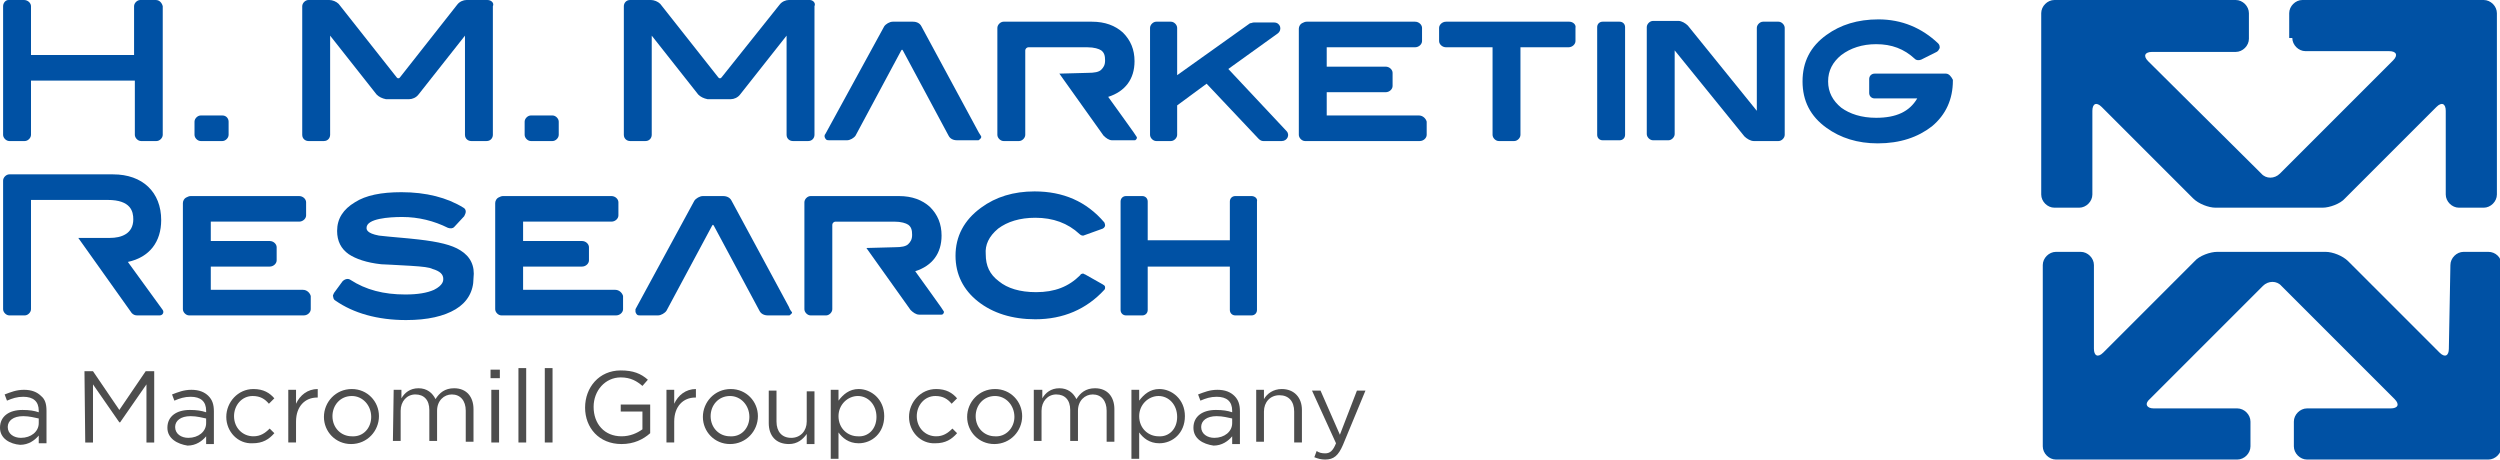 <?xml version="1.0" encoding="utf-8"?>
<svg version="1.0" xmlns="http://www.w3.org/2000/svg" xmlns:xlink="http://www.w3.org/1999/xlink" x="0px"
	 y="0px" viewBox="0 0 322.6 59.3" style="enable-background:new 0 0 322.6 59.3;" xml:space="preserve">
<style type="text/css">
	.st0{fill:#0051A4;}
	.st1{fill:#4D4D4D;}
</style>
<g>
	<g>
		<g>
			<g>
				<g>
					<path class="st0" d="M20.1,0l-2,0c-0.4,0-0.8,0.4-0.8,0.8l0,6.3L4,7.1l0-6.3C4,0.4,3.6,0,3.1,0l-2,0C0.7,0,0.4,0.4,0.4,0.8
						l0,16.6c0,0.4,0.4,0.8,0.8,0.8l2,0c0.4,0,0.8-0.4,0.8-0.8l0-7l13.4,0l0,7c0,0.4,0.4,0.8,0.8,0.8l2,0c0.4,0,0.8-0.4,0.8-0.8
						l0-16.6C20.9,0.4,20.6,0,20.1,0z"/>
					<path class="st0" d="M28.7,14.9l-2.8,0c-0.4,0-0.8,0.4-0.8,0.8v1.7c0,0.4,0.4,0.8,0.8,0.8l2.8,0c0.4,0,0.8-0.4,0.8-0.8l0-1.7
						C29.5,15.3,29.2,14.9,28.7,14.9z"/>
					<path class="st0" d="M71.3,14.9l-2.8,0c-0.4,0-0.8,0.4-0.8,0.8v1.7c0,0.4,0.4,0.8,0.8,0.8l2.8,0c0.4,0,0.8-0.4,0.8-0.8v-1.7
						C72.1,15.3,71.7,14.9,71.3,14.9z"/>
					<path class="st0" d="M62.9,0l-2.7,0c-0.4,0-0.9,0.2-1.2,0.6L51.6,10c-0.1,0.1-0.1,0.1-0.2,0.1c-0.1,0-0.1,0-0.2-0.1l-7.5-9.5
						C43.4,0.2,42.9,0,42.5,0l-2.7,0C39.4,0,39,0.4,39,0.8l0,16.6c0,0.5,0.4,0.8,0.8,0.8l2,0c0.5,0,0.8-0.4,0.8-0.8l0-12.8l6,7.6
						c0.3,0.3,0.7,0.5,1.2,0.6l1.5,0l1.5,0c0.4,0,0.9-0.2,1.2-0.6l6-7.6l0,12.8c0,0.5,0.4,0.8,0.8,0.8l2,0c0.5,0,0.8-0.4,0.8-0.8
						l0-16.6C63.8,0.4,63.4,0,62.9,0z"/>
				</g>
				<g>
					<path class="st0" d="M158.5,8.9l6.4-4.6c0.6-0.5,0.3-1.4-0.5-1.4l-2.6,0c-0.2,0-0.3,0.1-0.5,0.1l-9.4,6.7l0-6.1
						c0-0.4-0.4-0.8-0.8-0.8l-1.9,0c-0.4,0-0.8,0.4-0.8,0.8l0,13.8c0,0.4,0.4,0.8,0.8,0.8l1.9,0c0.4,0,0.8-0.4,0.8-0.8v-3.8l3.8-2.8
						l6.7,7.1c0.2,0.2,0.4,0.3,0.6,0.3l2.4,0c0.7,0,1.1-0.8,0.6-1.3L158.5,8.9z"/>
					<path class="st0" d="M209,2.8l-2.2,0c-0.4,0-0.7,0.3-0.7,0.7l0,13.9c0,0.4,0.3,0.7,0.7,0.7l2.2,0c0.4,0,0.7-0.3,0.7-0.7l0-13.9
						C209.7,3.1,209.4,2.8,209,2.8z"/>
					<path class="st0" d="M126.3,17.1l-7.4-13.7c-0.2-0.4-0.6-0.6-1.1-0.6l-2.6,0c-0.4,0-0.9,0.3-1.1,0.6l-7.6,13.9
						c-0.1,0.1-0.1,0.2-0.1,0.3c0,0.1,0.1,0.3,0.2,0.4c0.1,0.1,0.3,0.1,0.4,0.1l2.3,0c0.4,0,0.9-0.3,1.1-0.6l5.9-11
						c0.1-0.1,0.1-0.1,0.1-0.1c0,0,0,0,0.1,0.1l5.9,11c0.2,0.4,0.6,0.6,1.1,0.6l2.3,0c0.2,0,0.3,0,0.4,0c0.1,0,0.1,0,0.2-0.1
						c0,0,0.1-0.1,0.2-0.2c0,0,0-0.1,0-0.1C126.7,17.7,126.5,17.4,126.3,17.1z"/>
					<path class="st0" d="M146.3,17.1l-1.5-2.1l-1.8-2.5c2.2-0.7,3.4-2.3,3.4-4.6c0,0,0,0,0,0c0,0,0,0,0,0c0-1.5-0.5-2.7-1.5-3.7
						c-1-0.9-2.3-1.4-4-1.4l-11.4,0c-0.4,0-0.8,0.4-0.8,0.8l0,13.8c0,0.4,0.4,0.8,0.8,0.8l2,0c0.4,0,0.8-0.4,0.8-0.8l0-10.9
						c0-0.2,0.2-0.4,0.4-0.4l7.6,0c0.9,0,1.5,0.2,1.8,0.4c0.4,0.3,0.5,0.7,0.5,1.3c0,0.6-0.2,0.9-0.5,1.2c-0.3,0.3-0.9,0.4-1.7,0.4
						l-3.7,0.1l5.7,8c0.3,0.3,0.7,0.6,1.1,0.6l2.5,0c0.2,0,0.3,0,0.4,0c0.1,0,0.1,0,0.2-0.1c0,0,0.1-0.1,0.1-0.2c0-0.1,0-0.1,0-0.1
						C146.7,17.7,146.5,17.4,146.3,17.1z"/>
					<path class="st0" d="M229.5,2.8l-2,0c-0.4,0-0.8,0.4-0.8,0.8v10.7l-8.9-11c-0.3-0.3-0.8-0.6-1.2-0.6l-3.3,0
						c-0.4,0-0.8,0.4-0.8,0.8l0,13.8c0,0.4,0.4,0.8,0.8,0.8l2,0c0.4,0,0.8-0.4,0.8-0.8l0-10.8l9,11.1c0.3,0.3,0.8,0.6,1.2,0.6l3.2,0
						c0.4,0,0.8-0.4,0.8-0.8l0-13.8C230.3,3.2,229.9,2.8,229.5,2.8z"/>
					<path class="st0" d="M202.5,2.8l-15.9,0c-0.5,0-0.9,0.4-0.9,0.8v1.7c0,0.4,0.4,0.8,0.9,0.8l6,0l0,11.3c0,0.4,0.4,0.8,0.8,0.8
						l2,0c0.4,0,0.8-0.4,0.8-0.8V6.1l6.2,0c0.5,0,0.9-0.4,0.9-0.8V3.6C203.4,3.2,203,2.8,202.5,2.8z"/>
					<path class="st0" d="M183.1,14.9l-11.9,0v-3l7.6,0c0.5,0,0.9-0.4,0.9-0.8l0-1.7c0-0.4-0.4-0.8-0.9-0.8l-7.6,0V6.1l11.4,0
						c0.5,0,0.9-0.4,0.9-0.8V3.6c0-0.4-0.4-0.8-0.9-0.8l-14,0c-0.2,0-0.4,0.1-0.6,0.2c-0.2,0.1-0.4,0.4-0.4,0.7l0,13.7
						c0,0.4,0.4,0.8,0.8,0.8l2,0c0,0,0,0,0.1,0l12.7,0c0.5,0,0.9-0.4,0.9-0.8v-1.7C184,15.3,183.6,14.9,183.1,14.9z"/>
					<path class="st0" d="M104.5,0l-2.7,0c-0.4,0-0.9,0.2-1.2,0.6L93.1,10c-0.1,0.1-0.1,0.1-0.2,0.1c-0.1,0-0.1,0-0.2-0.1l-7.5-9.5
						C84.9,0.2,84.4,0,84,0l-2.7,0c-0.5,0-0.8,0.4-0.8,0.8l0,16.6c0,0.5,0.4,0.8,0.8,0.8l2,0c0.5,0,0.8-0.4,0.8-0.8l0-12.8l6,7.6
						c0.3,0.3,0.7,0.5,1.2,0.6l1.5,0l1.5,0c0.4,0,0.9-0.2,1.2-0.6l6-7.6l0,12.8c0,0.5,0.4,0.8,0.8,0.8l2,0c0.5,0,0.8-0.4,0.8-0.8
						l0-16.6C105.3,0.4,104.9,0,104.5,0z"/>
					<path class="st0" d="M251.1,9.5l-9.2,0c-0.4,0-0.7,0.3-0.7,0.7v1.8c0,0.4,0.3,0.7,0.7,0.7l5.5,0c-1,1.7-2.7,2.5-5.3,2.5
						c-1.9,0-3.4-0.5-4.5-1.3c-1.1-0.9-1.7-2-1.7-3.4c0-1.4,0.6-2.5,1.7-3.4c1.2-0.9,2.7-1.4,4.5-1.4c2,0,3.6,0.6,5,1.9
						c0.2,0.2,0.5,0.2,0.8,0.1l2-1c0.2-0.1,0.3-0.3,0.4-0.5c0-0.2,0-0.4-0.2-0.6c-2.1-2-4.7-3.1-7.7-3.1c-2.7,0-4.9,0.7-6.7,2
						c-2.1,1.5-3.1,3.5-3.1,6c0,2.5,1,4.5,3.1,6c1.8,1.3,4,2,6.6,2c2.9,0,5.2-0.8,7-2.2c1.8-1.5,2.7-3.5,2.7-5.9v-0.1
						C251.8,9.9,251.5,9.5,251.1,9.5z"/>
				</g>
			</g>
		</g>
		<g>
			<path class="st0" d="M101.8,39.6l-7.4-13.7c-0.2-0.4-0.6-0.6-1.1-0.6l-2.6,0c-0.4,0-0.9,0.3-1.1,0.6L82,39.9
				C82,40,82,40.1,82,40.2c0,0.1,0.1,0.3,0.2,0.4c0.1,0.1,0.3,0.1,0.4,0.1l2.3,0c0.4,0,0.9-0.3,1.1-0.6l5.9-11C92,29,92,29,92,29
				c0,0,0,0,0.1,0.1l5.9,11c0.2,0.4,0.6,0.6,1.1,0.6l2.3,0c0.2,0,0.3,0,0.4,0c0.1,0,0.1,0,0.2-0.1c0,0,0.1-0.1,0.2-0.2
				c0,0,0-0.1,0-0.1C102.1,40.2,101.9,39.9,101.8,39.6z"/>
			<path class="st0" d="M121.4,39.6l-1.5-2.1l-1.8-2.5c2.2-0.7,3.4-2.3,3.4-4.6c0,0,0,0,0,0c0,0,0,0,0,0c0-1.5-0.5-2.7-1.5-3.7
				c-1-0.9-2.3-1.4-4-1.4l-11.4,0c-0.4,0-0.8,0.4-0.8,0.8l0,13.8c0,0.4,0.4,0.8,0.8,0.8l2,0c0.4,0,0.8-0.4,0.8-0.8l0-10.9
				c0-0.2,0.2-0.4,0.4-0.4l7.6,0c0.9,0,1.5,0.2,1.8,0.4c0.4,0.3,0.5,0.7,0.5,1.3c0,0.6-0.2,0.9-0.5,1.2c-0.3,0.3-0.9,0.4-1.7,0.4
				l-3.7,0.1l5.7,8c0.3,0.3,0.7,0.6,1.1,0.6l2.5,0c0.2,0,0.3,0,0.4,0c0.1,0,0.1,0,0.2-0.1c0,0,0.1-0.1,0.1-0.2c0-0.1,0-0.1,0-0.1
				C121.8,40.2,121.6,39.9,121.4,39.6z"/>
			<path class="st0" d="M79.4,37.4l-11.9,0v-3l7.6,0c0.5,0,0.9-0.4,0.9-0.8v-1.7c0-0.4-0.4-0.8-0.9-0.8l-7.6,0l0-2.5l11.4,0
				c0.5,0,0.9-0.4,0.9-0.8l0-1.7c0-0.4-0.4-0.8-0.9-0.8l-14,0c-0.2,0-0.4,0.1-0.6,0.2c-0.2,0.1-0.4,0.4-0.4,0.7l0,13.7
				c0,0.4,0.4,0.8,0.8,0.8l2,0c0,0,0,0,0.1,0l12.7,0c0.5,0,0.9-0.4,0.9-0.8v-1.7C80.3,37.8,79.9,37.4,79.4,37.4z"/>
			<path class="st0" d="M39.1,37.4l-11.9,0l0-3l7.6,0c0.5,0,0.9-0.4,0.9-0.8l0-1.7c0-0.4-0.4-0.8-0.9-0.8l-7.6,0l0-2.5l11.4,0
				c0.5,0,0.9-0.4,0.9-0.8l0-1.7c0-0.4-0.4-0.8-0.9-0.8l-14,0c-0.2,0-0.4,0.1-0.6,0.2c-0.2,0.1-0.4,0.4-0.4,0.7l0,13.7
				c0,0.4,0.4,0.8,0.8,0.8l2,0c0,0,0,0,0.1,0l12.7,0c0.5,0,0.9-0.4,0.9-0.8l0-1.7C40,37.8,39.6,37.4,39.1,37.4z"/>
			<path class="st0" d="M128.8,29.5c1.2-0.9,2.8-1.4,4.8-1.4c2.3,0,4.2,0.7,5.7,2.1l0,0c0,0,0.2,0.2,0.4,0.2c0,0,0.1,0,0.1,0
				l2.5-0.9c0.2-0.1,0.3-0.3,0.3-0.4c0-0.2-0.1-0.4-0.1-0.4c-2.3-2.7-5.3-4-9-4c0,0,0,0,0,0c0,0,0,0,0,0c-2.7,0-5,0.7-6.9,2.1
				c-2.2,1.6-3.3,3.7-3.3,6.2c0,0,0,0,0,0c0,0,0,0,0,0c0,2.4,1,4.4,2.9,5.9c1.9,1.5,4.4,2.3,7.4,2.3h0c0,0,0,0,0,0
				c3.6,0,6.6-1.3,8.9-3.8c0.1-0.1,0.1-0.2,0.1-0.3c0-0.3-0.2-0.3-0.3-0.4l0,0l-2.3-1.3c-0.1,0-0.2-0.1-0.2-0.1
				c-0.2,0-0.4,0.1-0.4,0.2c-1.5,1.5-3.3,2.2-5.7,2.2c-2.1,0-3.7-0.5-4.8-1.4c-1.2-0.9-1.7-2-1.7-3.5
				C127.1,31.6,127.6,30.5,128.8,29.5z"/>
			<path class="st0" d="M59.4,32.3c-1.1-0.7-2.8-1.1-5.4-1.4c-1.7-0.2-3.4-0.3-5.1-0.5c-1.6-0.3-1.6-0.8-1.6-1
				c0-1.2,2.9-1.4,4.6-1.4c2.1,0,4.1,0.5,5.9,1.4c0.3,0.1,0.6,0.1,0.8-0.1l1.3-1.4c0.1-0.2,0.2-0.4,0.2-0.6c0-0.2-0.1-0.4-0.3-0.5
				c-2.1-1.3-4.8-2-8-2c-2.6,0-4.6,0.4-6,1.3c-1.5,0.9-2.3,2.1-2.3,3.7c0,1.3,0.5,2.3,1.5,3c0.9,0.6,2.3,1.1,4.2,1.3
				c0.5,0,1.7,0.1,3.8,0.2c1.6,0.1,2.4,0.2,2.8,0.4c1,0.3,1.4,0.7,1.4,1.3c0,0.2,0,0.8-1.2,1.4c-0.9,0.4-2.1,0.6-3.7,0.6
				c-2.8,0-5.1-0.6-7.1-1.9c-0.3-0.2-0.7-0.1-1,0.2l-1.1,1.5c-0.1,0.2-0.2,0.4-0.1,0.5c0,0.2,0.1,0.4,0.3,0.5
				c2.3,1.6,5.4,2.5,9.1,2.5c2.8,0,4.9-0.5,6.4-1.4c1.5-0.9,2.3-2.3,2.3-4C61.3,34.3,60.7,33.1,59.4,32.3z"/>
			<path class="st0" d="M161.5,25.3l-2.1,0c-0.4,0-0.7,0.3-0.7,0.7v5l-10.6,0v-5c0-0.4-0.3-0.7-0.7-0.7l-2.1,0
				c-0.4,0-0.7,0.3-0.7,0.7l0,14c0,0.4,0.3,0.7,0.7,0.7l2.1,0c0.4,0,0.7-0.3,0.7-0.7v-5.6l10.6,0l0,5.6c0,0.4,0.3,0.7,0.7,0.7l2.1,0
				c0.4,0,0.7-0.3,0.7-0.7l0-14C162.3,25.6,161.9,25.3,161.5,25.3z"/>
			<path class="st0" d="M16.5,33.8c2.8-0.6,4.3-2.6,4.3-5.4c0-3.6-2.4-5.9-6.2-5.9l-13.4,0c-0.4,0-0.8,0.4-0.8,0.8l0,16.6
				c0,0.4,0.4,0.8,0.8,0.8l2,0c0.4,0,0.8-0.4,0.8-0.8l0-14.1l9.9,0c3,0,3.3,1.5,3.3,2.5c0,1.9-1.6,2.4-3,2.4l-4.1,0l6.9,9.7
				c0.2,0.2,0.4,0.3,0.7,0.3l2.9,0c0.4,0,0.6-0.4,0.4-0.7L16.5,33.8z"/>
		</g>
	</g>
	<g>
		<path class="st0" d="M295.8,4.9c0,0.9,0.8,1.7,1.7,1.7l10.8,0c0.9,0,1.2,0.5,0.5,1.2l-14.6,14.6c-0.7,0.7-1.8,0.7-2.4,0L277.2,7.9
			c-0.7-0.7-0.4-1.2,0.5-1.2l10.8,0c0.9,0,1.7-0.8,1.7-1.7V1.7c0-0.9-0.8-1.7-1.7-1.7l-23.4,0c-0.9,0-1.7,0.8-1.7,1.7l0,23.4
			c0,0.9,0.8,1.7,1.7,1.7l3.2,0c0.9,0,1.7-0.8,1.7-1.7l0-10.8c0-0.9,0.5-1.2,1.2-0.5l11.8,11.8c0.7,0.7,2,1.2,2.9,1.2l5.2,0
			c0.9,0,2.5,0,3.4,0l5.2,0c0.9,0,2.3-0.5,2.9-1.2l11.8-11.8c0.7-0.7,1.2-0.4,1.2,0.5v10.8c0,0.9,0.8,1.7,1.7,1.7l3.2,0
			c0.9,0,1.7-0.8,1.7-1.7l0-23.4c0-0.9-0.8-1.7-1.7-1.7l-23.4,0c-0.9,0-1.7,0.8-1.7,1.7V4.9z"/>
		<path class="st0" d="M316,45c0,0.9-0.5,1.2-1.2,0.5L303,33.7c-0.7-0.7-2-1.2-2.9-1.2l-5.3,0c-0.9,0-2.5,0-3.4,0l-5.3,0
			c-0.9,0-2.3,0.5-2.9,1.2l-11.8,11.8c-0.7,0.7-1.2,0.4-1.2-0.5V34.2c0-0.9-0.8-1.7-1.7-1.7l-3.2,0c-0.9,0-1.7,0.8-1.7,1.7l0,23.4
			c0,0.9,0.8,1.7,1.7,1.7l23.4,0c0.9,0,1.7-0.8,1.7-1.7v-3.2c0-0.9-0.8-1.7-1.7-1.7l-10.8,0c-0.9,0-1.2-0.6-0.5-1.2l14.6-14.6
			c0.7-0.7,1.8-0.7,2.4,0l14.6,14.6c0.7,0.7,0.4,1.2-0.5,1.2l-10.8,0c-0.9,0-1.7,0.8-1.7,1.7v3.2c0,0.9,0.8,1.7,1.7,1.7l23.4,0
			c0.9,0,1.7-0.8,1.7-1.7l0-23.4c0-1-0.8-1.7-1.7-1.7l-3.2,0c-0.9,0-1.7,0.8-1.7,1.7L316,45z"/>
	</g>
	<g>
		<path class="st1" d="M10.9,47.9l1.1,0l3.4,5l3.4-5l1.1,0l0,9.2l-1,0l0-7.5l-3.4,4.9h-0.1l-3.4-4.9l0,7.5l-1,0L10.9,47.9z"/>
		<path class="st1" d="M21.6,55.2L21.6,55.2c0-1.5,1.2-2.3,2.9-2.3c0.9,0,1.5,0.1,2.1,0.3V53c0-1.2-0.7-1.8-2-1.8
			c-0.8,0-1.4,0.2-2.1,0.5l-0.3-0.8c0.8-0.3,1.5-0.6,2.5-0.6c1,0,1.7,0.3,2.2,0.8c0.5,0.5,0.7,1.1,0.7,2l0,4.2l-1,0l0-1
			c-0.5,0.6-1.3,1.2-2.4,1.2C22.9,57.3,21.6,56.6,21.6,55.2z M26.6,54.6V54c-0.5-0.1-1.2-0.3-2-0.3c-1.3,0-2,0.6-2,1.4v0
			c0,0.9,0.8,1.4,1.7,1.4C25.6,56.5,26.6,55.7,26.6,54.6z"/>
		<path class="st1" d="M29.2,53.8L29.2,53.8c0-1.9,1.5-3.6,3.5-3.6c1.3,0,2.1,0.5,2.7,1.2l-0.7,0.7c-0.5-0.6-1.1-1-2.1-1
			c-1.4,0-2.4,1.2-2.4,2.6v0c0,1.5,1.1,2.6,2.5,2.6c0.9,0,1.5-0.4,2.1-1l0.6,0.6c-0.7,0.8-1.5,1.3-2.8,1.3
			C30.7,57.3,29.2,55.7,29.2,53.8z"/>
		<path class="st1" d="M37.2,50.3h1l0,1.8c0.5-1.1,1.5-1.9,2.8-1.9v1.1h-0.1c-1.5,0-2.7,1.1-2.7,3.1l0,2.7l-1,0L37.2,50.3z"/>
		<path class="st1" d="M41.8,53.8L41.8,53.8c0-1.9,1.5-3.6,3.6-3.6c2,0,3.5,1.6,3.5,3.5v0c0,1.9-1.5,3.6-3.6,3.6
			C43.3,57.3,41.8,55.7,41.8,53.8z M47.9,53.8L47.9,53.8c0-1.5-1.1-2.7-2.5-2.7c-1.5,0-2.5,1.2-2.5,2.6v0c0,1.5,1.1,2.6,2.5,2.6
			C46.9,56.4,47.9,55.2,47.9,53.8z"/>
		<path class="st1" d="M50.8,50.3h1v1.1c0.4-0.7,1.1-1.3,2.2-1.3c1.1,0,1.8,0.6,2.2,1.4c0.5-0.8,1.2-1.4,2.4-1.4
			c1.6,0,2.5,1.1,2.5,2.7l0,4.2h-1l0-4c0-1.3-0.7-2.1-1.8-2.1c-1,0-1.9,0.8-1.9,2.1l0,3.9h-1l0-4c0-1.3-0.7-2-1.8-2
			c-1.1,0-1.9,0.9-1.9,2.1l0,3.9l-1,0L50.8,50.3z"/>
		<path class="st1" d="M63.3,47.7h1.2v1.1h-1.2V47.7z M63.4,50.3h1l0,6.8l-1,0L63.4,50.3z"/>
		<path class="st1" d="M66.9,47.5h1l0,9.6l-1,0L66.9,47.5z"/>
		<path class="st1" d="M70.3,47.5l1,0l0,9.6h-1L70.3,47.5z"/>
		<path class="st1" d="M75.5,52.6L75.5,52.6c0-2.6,1.8-4.8,4.6-4.8c1.6,0,2.6,0.4,3.5,1.2l-0.7,0.8c-0.7-0.6-1.5-1.1-2.8-1.1
			c-2,0-3.5,1.7-3.5,3.8v0c0,2.2,1.4,3.8,3.6,3.8c1.1,0,2-0.4,2.7-0.9v-2.3l-2.8,0v-0.9l3.8,0l0,3.7c-0.9,0.8-2.1,1.4-3.7,1.4
			C77.3,57.3,75.5,55.2,75.5,52.6z"/>
		<path class="st1" d="M86,50.3l1,0v1.8c0.5-1.1,1.5-1.9,2.8-1.9v1.1h-0.1c-1.5,0-2.7,1.1-2.7,3.1v2.7h-1L86,50.3z"/>
		<path class="st1" d="M90.7,53.8L90.7,53.8c0-1.9,1.5-3.6,3.6-3.6c2,0,3.5,1.6,3.5,3.5v0c0,1.9-1.5,3.6-3.6,3.6
			C92.2,57.3,90.7,55.7,90.7,53.8z M96.7,53.8L96.7,53.8c0-1.5-1.1-2.7-2.5-2.7c-1.5,0-2.5,1.2-2.5,2.6v0c0,1.5,1.1,2.6,2.5,2.6
			C95.7,56.4,96.7,55.2,96.7,53.8z"/>
		<path class="st1" d="M99.2,54.6l0-4.2h1l0,4c0,1.3,0.7,2.1,1.9,2.1c1.2,0,2-0.9,2-2.1l0-3.9h1l0,6.8h-1V56
			c-0.5,0.7-1.2,1.3-2.3,1.3C100.1,57.3,99.2,56.2,99.2,54.6z"/>
		<path class="st1" d="M107.2,50.3h1v1.4c0.6-0.8,1.4-1.5,2.6-1.5c1.6,0,3.3,1.3,3.3,3.5v0c0,2.2-1.6,3.5-3.3,3.5
			c-1.3,0-2.1-0.7-2.6-1.4l0,3.4h-1L107.2,50.3z M113.1,53.8L113.1,53.8c0-1.6-1.1-2.7-2.4-2.7c-1.3,0-2.5,1.1-2.5,2.6v0
			c0,1.6,1.2,2.6,2.5,2.6C112,56.4,113.1,55.4,113.1,53.8z"/>
		<path class="st1" d="M117.3,53.8L117.3,53.8c0-1.9,1.5-3.6,3.5-3.6c1.3,0,2.1,0.5,2.7,1.2l-0.7,0.7c-0.5-0.6-1.1-1-2.1-1
			c-1.4,0-2.4,1.2-2.4,2.6v0c0,1.5,1.1,2.6,2.5,2.6c0.9,0,1.5-0.4,2.1-1l0.6,0.6c-0.7,0.8-1.5,1.3-2.8,1.3
			C118.8,57.3,117.3,55.7,117.3,53.8z"/>
		<path class="st1" d="M124.8,53.8L124.8,53.8c0-1.9,1.5-3.6,3.6-3.6c2,0,3.5,1.6,3.5,3.5v0c0,1.9-1.5,3.6-3.6,3.6
			C126.3,57.3,124.8,55.7,124.8,53.8z M130.9,53.8L130.9,53.8c0-1.5-1.1-2.7-2.5-2.7c-1.5,0-2.5,1.2-2.5,2.6v0
			c0,1.5,1.1,2.6,2.5,2.6C129.8,56.4,130.9,55.2,130.9,53.8z"/>
		<path class="st1" d="M133.5,50.3h1v1.1c0.4-0.7,1.1-1.3,2.2-1.3c1.1,0,1.8,0.6,2.2,1.4c0.5-0.8,1.2-1.4,2.4-1.4
			c1.6,0,2.5,1.1,2.5,2.7v4.2h-1v-4c0-1.3-0.7-2.1-1.8-2.1c-1,0-1.9,0.8-1.9,2.1v3.9l-1,0v-4c0-1.3-0.7-2-1.8-2
			c-1.1,0-1.9,0.9-1.9,2.1v3.9l-1,0V50.3z"/>
		<path class="st1" d="M146,50.3h1v1.4c0.6-0.8,1.4-1.5,2.6-1.5c1.6,0,3.3,1.3,3.3,3.5v0c0,2.2-1.6,3.5-3.3,3.5
			c-1.3,0-2.1-0.7-2.6-1.4v3.4h-1L146,50.3z M151.9,53.8L151.9,53.8c0-1.6-1.1-2.7-2.4-2.7c-1.3,0-2.5,1.1-2.5,2.6v0
			c0,1.6,1.2,2.6,2.5,2.6C150.8,56.4,151.9,55.4,151.9,53.8z"/>
		<path class="st1" d="M154,55.2L154,55.2c0-1.5,1.2-2.3,2.9-2.3c0.9,0,1.5,0.1,2.1,0.3V53c0-1.2-0.7-1.8-2-1.8
			c-0.8,0-1.4,0.2-2.1,0.5l-0.3-0.8c0.8-0.3,1.5-0.6,2.5-0.6c1,0,1.7,0.3,2.2,0.8c0.5,0.5,0.7,1.1,0.7,2v4.2h-1v-1
			c-0.5,0.6-1.3,1.2-2.4,1.2C155.2,57.3,154,56.6,154,55.2z M159,54.6V54c-0.5-0.1-1.2-0.3-2-0.3c-1.3,0-2,0.6-2,1.4v0
			c0,0.9,0.8,1.4,1.7,1.4C158,56.5,159,55.7,159,54.6z"/>
		<path class="st1" d="M162.1,50.3h1v1.2c0.4-0.7,1.2-1.3,2.3-1.3c1.6,0,2.6,1.1,2.6,2.7v4.2h-1v-4c0-1.3-0.7-2.1-1.9-2.1
			c-1.2,0-2,0.9-2,2.1v3.9l-1,0V50.3z"/>
		<path class="st1" d="M169.6,59l0.3-0.8c0.3,0.2,0.6,0.3,1.1,0.3c0.6,0,1-0.3,1.4-1.3l-3.1-6.8l1.1,0l2.5,5.7l2.2-5.7l1.1,0l-2.9,7
			c-0.6,1.4-1.2,1.9-2.3,1.9C170.5,59.3,170.1,59.2,169.6,59z"/>
		<path class="st1" d="M0,55.2L0,55.2c0-1.5,1.2-2.3,2.9-2.3c0.9,0,1.5,0.1,2.1,0.3V53c0-1.2-0.7-1.8-2-1.8c-0.8,0-1.4,0.2-2.1,0.5
			l-0.3-0.8c0.8-0.3,1.5-0.6,2.5-0.6c1,0,1.7,0.3,2.2,0.8C5.8,51.5,6,52.1,6,53l0,4.2l-1,0l0-1c-0.5,0.6-1.3,1.2-2.4,1.2
			C1.3,57.3,0,56.6,0,55.2z M5,54.6L5,54c-0.5-0.1-1.2-0.3-2-0.3c-1.3,0-2,0.6-2,1.4l0,0c0,0.9,0.8,1.4,1.7,1.4
			C4,56.5,5,55.7,5,54.6z"/>
	</g>
</g>
</svg>
